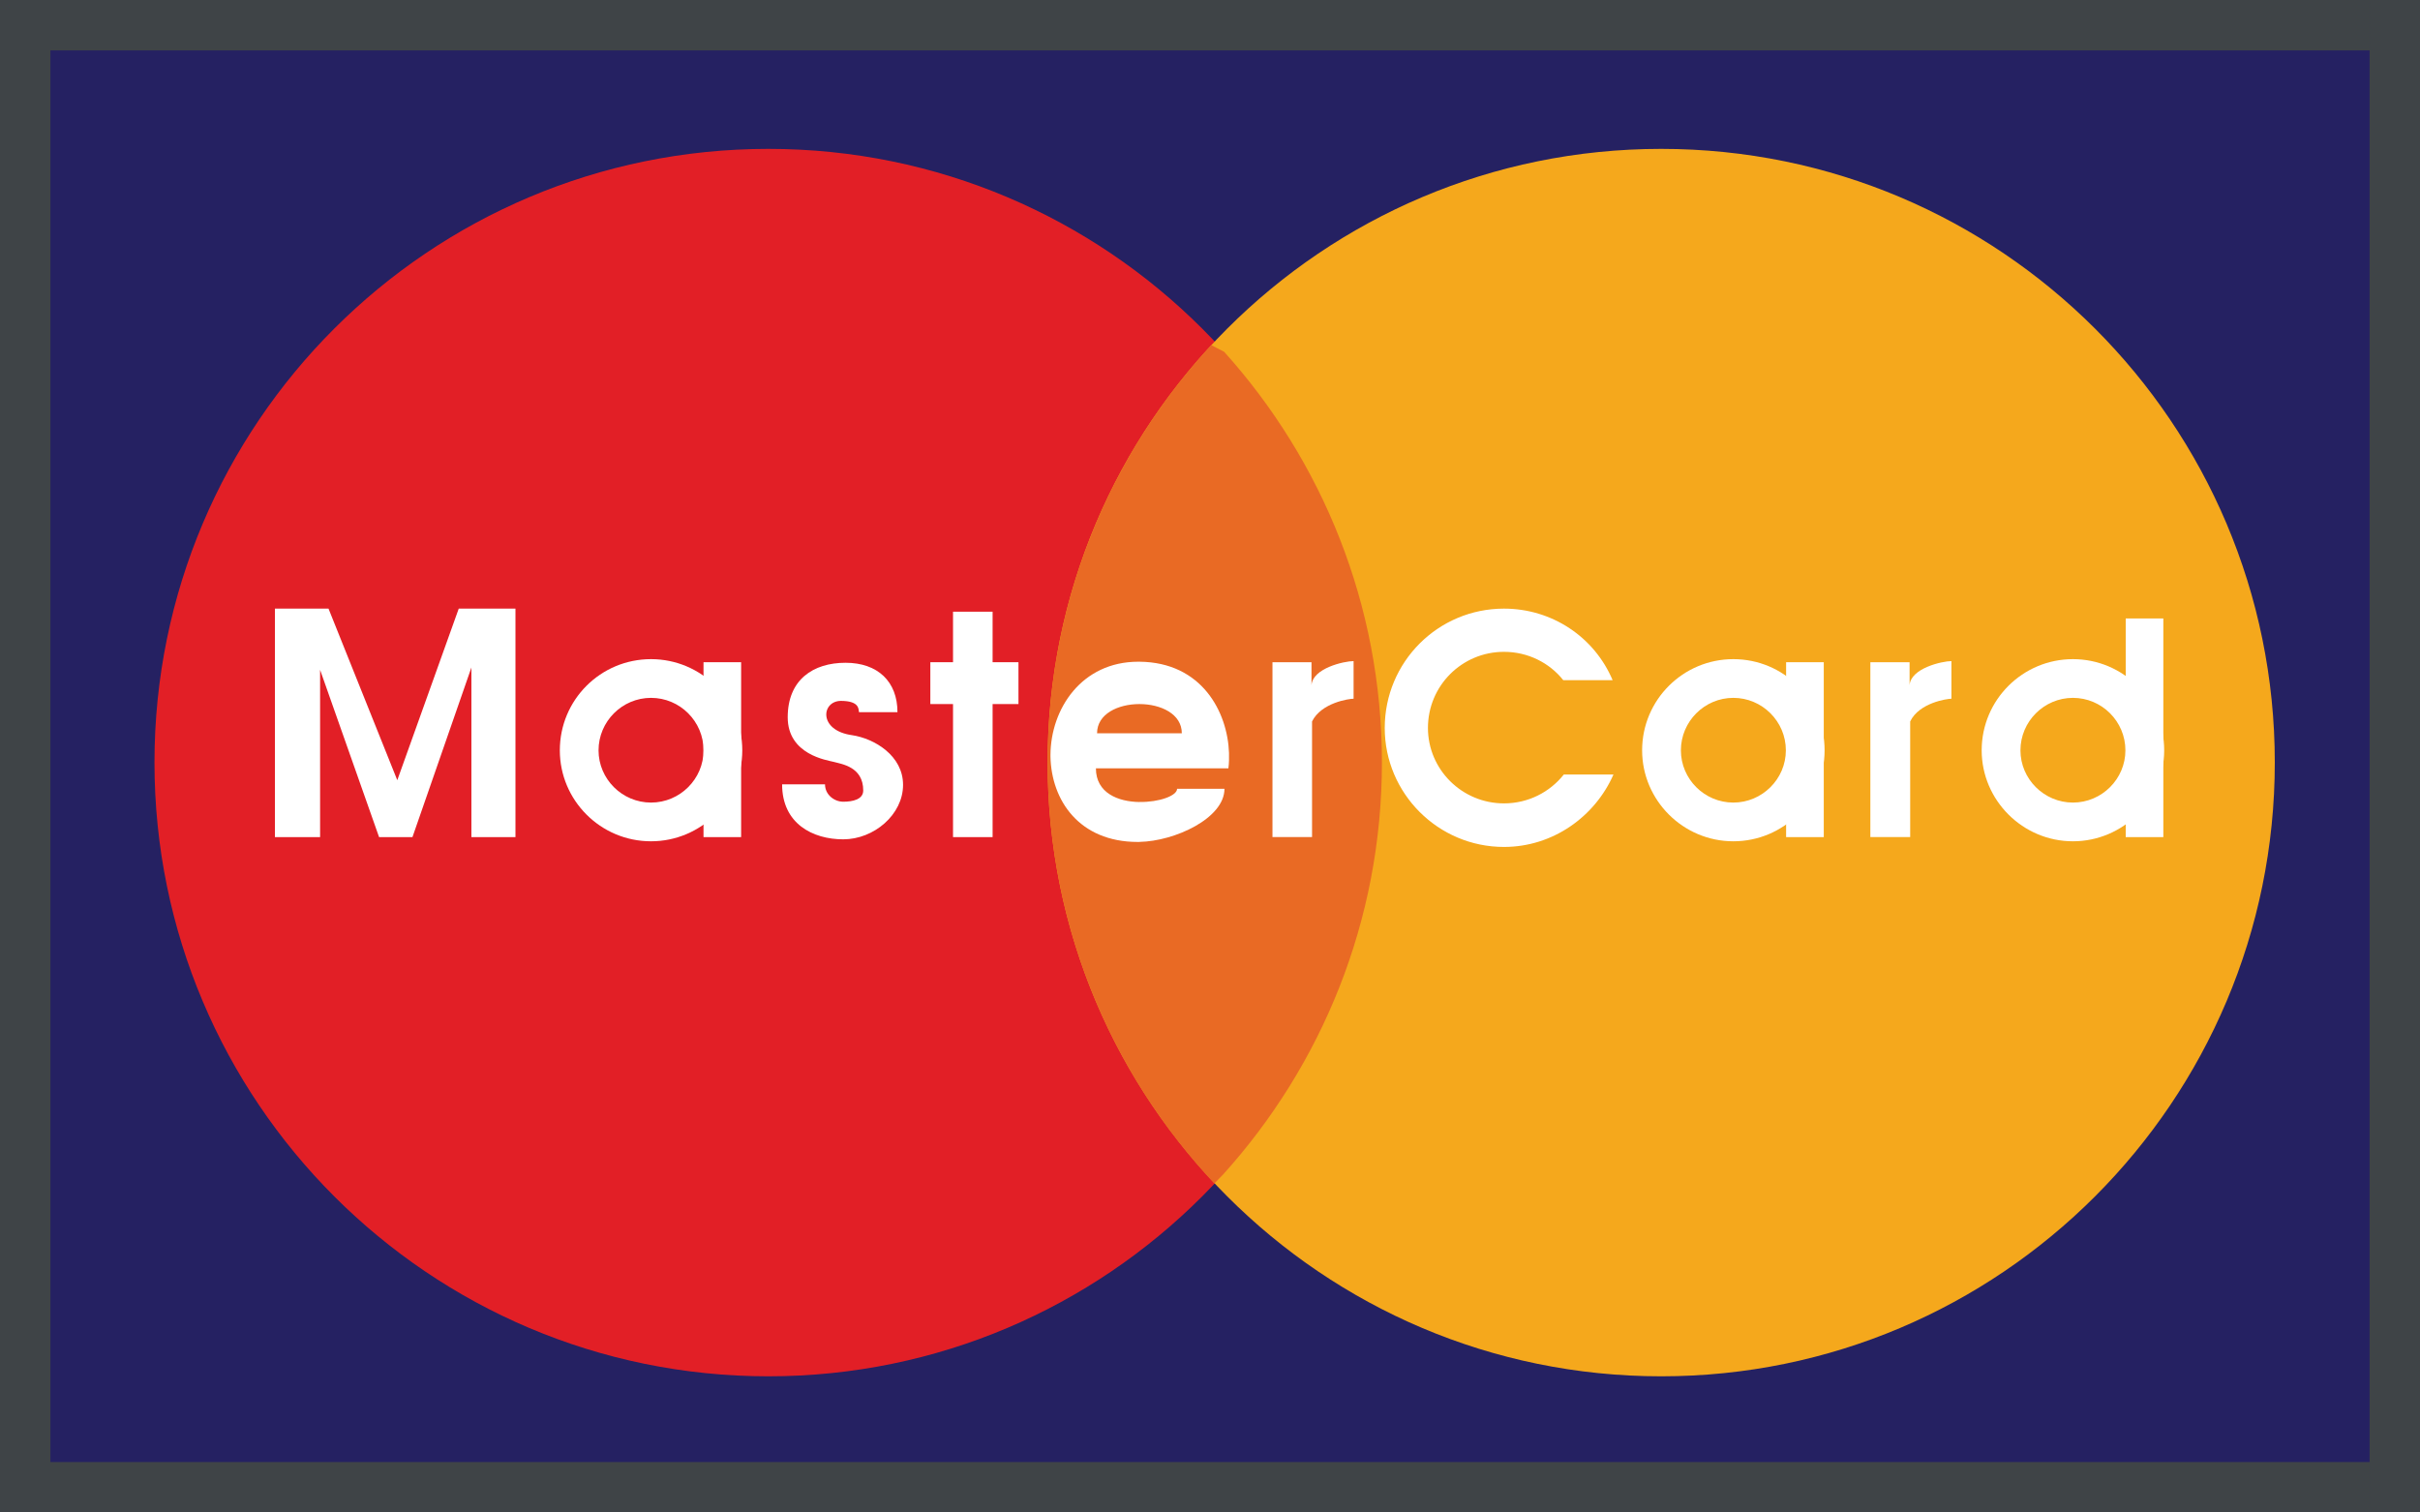 <?xml version="1.0" encoding="utf-8"?>
<!-- Generator: Adobe Illustrator 16.0.0, SVG Export Plug-In . SVG Version: 6.00 Build 0)  -->
<!DOCTYPE svg PUBLIC "-//W3C//DTD SVG 1.1//EN" "http://www.w3.org/Graphics/SVG/1.1/DTD/svg11.dtd">
<svg version="1.1" xmlns="http://www.w3.org/2000/svg" xmlns:xlink="http://www.w3.org/1999/xlink" x="0px" y="0px" width="48px"
	 height="30px" viewBox="0 0 48 30" enable-background="new 0 0 48 30" xml:space="preserve">
<rect x="0" y="0" width="48" height="30" fill="#808080" stroke="none"/>
<g id="Layer_2">
	<g>
		<rect x="0.5" y="0.5" fill="#252162" width="47" height="29"/>
		<path fill="#3F4447" d="M47,1v28H1V1H47 M48,0H0v30h48V0L48,0z"/>
	</g>
</g>
<g id="Layer_1">
	<g>
		<path display="none" fill="#FFFFFF" stroke="#010101" stroke-width="12.096" d="M45.113,1.678c0.652,0,1.152,0.523,1.152,1.147
			l0,0v0.017v24.34v0.017l0,0c0,0.623-0.523,1.124-1.174,1.124l0,0l0,0H2.931H2.914l0,0c-0.651,0-1.18-0.501-1.18-1.124l0,0
			l0.005-0.017V2.841L1.734,2.825l0,0c0-0.624,0.479-1.147,1.13-1.147l0,0H45.113L45.113,1.678z"/>
		<path fill="#E21F26" d="M15.24,27.299c6.719,0,12.17-5.457,12.17-12.176c0-6.72-5.45-12.17-12.17-12.17
			c-6.726,0-12.176,5.45-12.176,12.17C3.064,21.842,8.515,27.299,15.24,27.299L15.24,27.299L15.24,27.299z"/>
		<path fill="#F5A81C" d="M32.949,27.299c6.72,0,12.171-5.457,12.171-12.176c0-6.72-5.451-12.17-12.171-12.17
			c-6.725,0-12.17,5.45-12.17,12.17C20.779,21.842,26.225,27.299,32.949,27.299L32.949,27.299L32.949,27.299z"/>
		<path fill="#E96A24" d="M24.086,23.474c-2.049-2.182-3.307-5.122-3.307-8.351c0-3.195,1.236-6.107,3.245-8.278l0,0l0.257,0.133
			l0,0c1.943,2.16,3.129,5.016,3.129,8.145c0,3.146-1.197,6.008-3.15,8.173l0,0L24.086,23.474L24.086,23.474z"/>
		<polygon fill="#FFFFFF" points="5.453,12.072 6.516,12.072 7.88,15.475 9.099,12.072 10.224,12.072 10.224,16.604 9.35,16.604 
			9.35,13.24 8.181,16.604 7.519,16.604 6.349,13.286 6.349,16.604 5.453,16.604 		"/>
		<polygon fill="#FFFFFF" points="14.7,16.604 14.7,13.135 13.954,13.135 13.954,16.604 		"/>
		<g>
			<polygon fill="#FFFFFF" points="19.688,16.604 19.688,12.133 18.903,12.133 18.903,16.604 			"/>
			<polygon fill="#FFFFFF" points="18.453,13.135 18.453,13.965 20.201,13.965 20.201,13.135 			"/>
		</g>
		<polygon fill="#FFFFFF" points="36.174,16.604 36.174,13.135 35.427,13.135 35.427,16.604 		"/>
		<polygon fill="#FFFFFF" points="42.909,16.604 42.909,12.267 42.163,12.267 42.163,16.604 		"/>
		<path fill="#FFFFFF" d="M26.013,13.135h-0.774v3.468h0.785V14.31l0,0c0.184-0.373,0.735-0.451,0.824-0.451l0,0v-0.746l0,0
			c-0.184,0-0.813,0.139-0.835,0.479l0,0V13.135L26.013,13.135z"/>
		<path fill="#FFFFFF" d="M37.876,13.135h-0.778v3.468h0.79V14.31l0,0c0.179-0.373,0.735-0.451,0.818-0.451l0,0v-0.746l0,0
			c-0.179,0-0.808,0.139-0.83,0.479l0,0V13.135L37.876,13.135z"/>
		<path fill="#FFFFFF" d="M17.038,14.126h0.763l0,0c0-0.606-0.39-0.98-1.03-0.98s-1.147,0.334-1.147,1.081
			c0,0.745,0.785,0.851,0.913,0.885c0.156,0.044,0.585,0.095,0.585,0.567c0,0.179-0.212,0.223-0.396,0.223
			c-0.179,0-0.362-0.139-0.362-0.345l0,0h-0.851l0,0c0,0.78,0.606,1.091,1.213,1.091s1.186-0.489,1.186-1.081
			c0-0.579-0.568-0.919-1.013-0.985c-0.674-0.094-0.607-0.68-0.218-0.68C17.049,13.904,17.027,14.065,17.038,14.126L17.038,14.126
			L17.038,14.126z"/>
		<path fill="#FFFFFF" d="M31.018,15.362c-0.278,0.351-0.707,0.573-1.187,0.573c-0.834,0-1.508-0.673-1.508-1.497
			c0-0.836,0.674-1.509,1.508-1.509c0.474,0,0.902,0.217,1.176,0.562l0,0h0.979l0,0c-0.362-0.856-1.202-1.419-2.155-1.419
			c-1.308,0-2.365,1.058-2.365,2.367c0,1.297,1.058,2.36,2.365,2.36c0.971,0,1.805-0.602,2.172-1.437l0,0H31.018L31.018,15.362z"/>
		<path display="none" fill="#010101" d="M41.239,25.294c0-0.79,0.646-1.376,1.402-1.376c0.746,0,1.393,0.586,1.393,1.376
			c0,0.796-0.646,1.375-1.393,1.375C41.885,26.669,41.239,26.09,41.239,25.294L41.239,25.294L41.239,25.294z"/>
		<path display="none" fill="#FFFFFF" d="M42.346,26.09h-0.237v-1.586h0.605l0,0c0.373,0,0.558,0.133,0.558,0.451
			c0,0.283-0.179,0.406-0.407,0.435l0,0l0.452,0.7h-0.274L42.625,25.4h-0.279V26.09L42.346,26.09z"/>
		<path display="none" fill="#010101" d="M42.318,25.188V24.71h0.519l0,0c0.223,0.184,0.284,0.268,0,0.478l0,0H42.318L42.318,25.188
			z"/>
		<path fill="#FFFFFF" d="M41.116,16.687c0.996,0,1.81-0.813,1.81-1.804c0-1.001-0.813-1.809-1.81-1.809v0.768
			c0.573,0,1.041,0.467,1.041,1.041c0,0.568-0.468,1.036-1.041,1.036V16.687z M41.116,16.687L41.116,16.687v-0.768l0,0l0,0l0,0
			c-0.572,0-1.041-0.467-1.041-1.036c0-0.573,0.469-1.041,1.041-1.041l0,0v-0.768l0,0c-0.996,0-1.81,0.807-1.81,1.809
			C39.307,15.874,40.12,16.687,41.116,16.687L41.116,16.687L41.116,16.687z"/>
		<path fill="#FFFFFF" d="M34.38,16.687c1.002,0,1.81-0.813,1.81-1.804c0-1.001-0.808-1.809-1.81-1.809l0,0v0.768l0,0
			c0.573,0,1.042,0.467,1.042,1.041c0,0.568-0.469,1.036-1.042,1.036l0,0l0,0l0,0V16.687L34.38,16.687L34.38,16.687L34.38,16.687z
			 M34.38,13.074c-0.996,0-1.809,0.807-1.809,1.809c0,0.991,0.813,1.804,1.809,1.804v-0.768c-0.573,0-1.04-0.467-1.04-1.036
			c0-0.572,0.467-1.041,1.04-1.041V13.074z"/>
		<path fill="#FFFFFF" d="M22.6,15.24h1.765l0,0c0.005-0.05,0.012-0.106,0.012-0.155v-0.151c-0.028-0.808-0.535-1.798-1.777-1.809
			v0.84c0.423,0,0.841,0.195,0.841,0.579l0,0H22.6V15.24L22.6,15.24z M22.6,16.699c0.702-0.013,1.687-0.469,1.687-1.053l0,0h-0.94
			l0,0c0,0.139-0.362,0.268-0.747,0.261V16.699z M21.737,15.24H22.6v-0.696h-0.84l0,0l0,0c0-0.384,0.417-0.579,0.84-0.579v-0.84
			c-0.006,0-0.017,0-0.022,0c-1.125,0-1.737,0.935-1.742,1.847v0.034c0.016,0.864,0.567,1.694,1.731,1.694c0.011,0,0.022,0,0.033,0
			v-0.792C22.177,15.902,21.737,15.729,21.737,15.24L21.737,15.24L21.737,15.24z"/>
		<path fill="#FFFFFF" d="M12.913,16.687c0.997,0,1.81-0.813,1.81-1.804c0-1.001-0.813-1.809-1.81-1.809v0.768
			c0.574,0,1.042,0.467,1.042,1.041c0,0.568-0.468,1.036-1.042,1.036V16.687z M12.913,16.687L12.913,16.687v-0.768l0,0l0,0l0,0
			c-0.573,0-1.041-0.467-1.041-1.036c0-0.573,0.468-1.041,1.041-1.041l0,0v-0.768l0,0c-1.001,0-1.809,0.807-1.809,1.809
			C11.104,15.874,11.911,16.687,12.913,16.687L12.913,16.687L12.913,16.687z"/>
	</g>
</g>
</svg>
